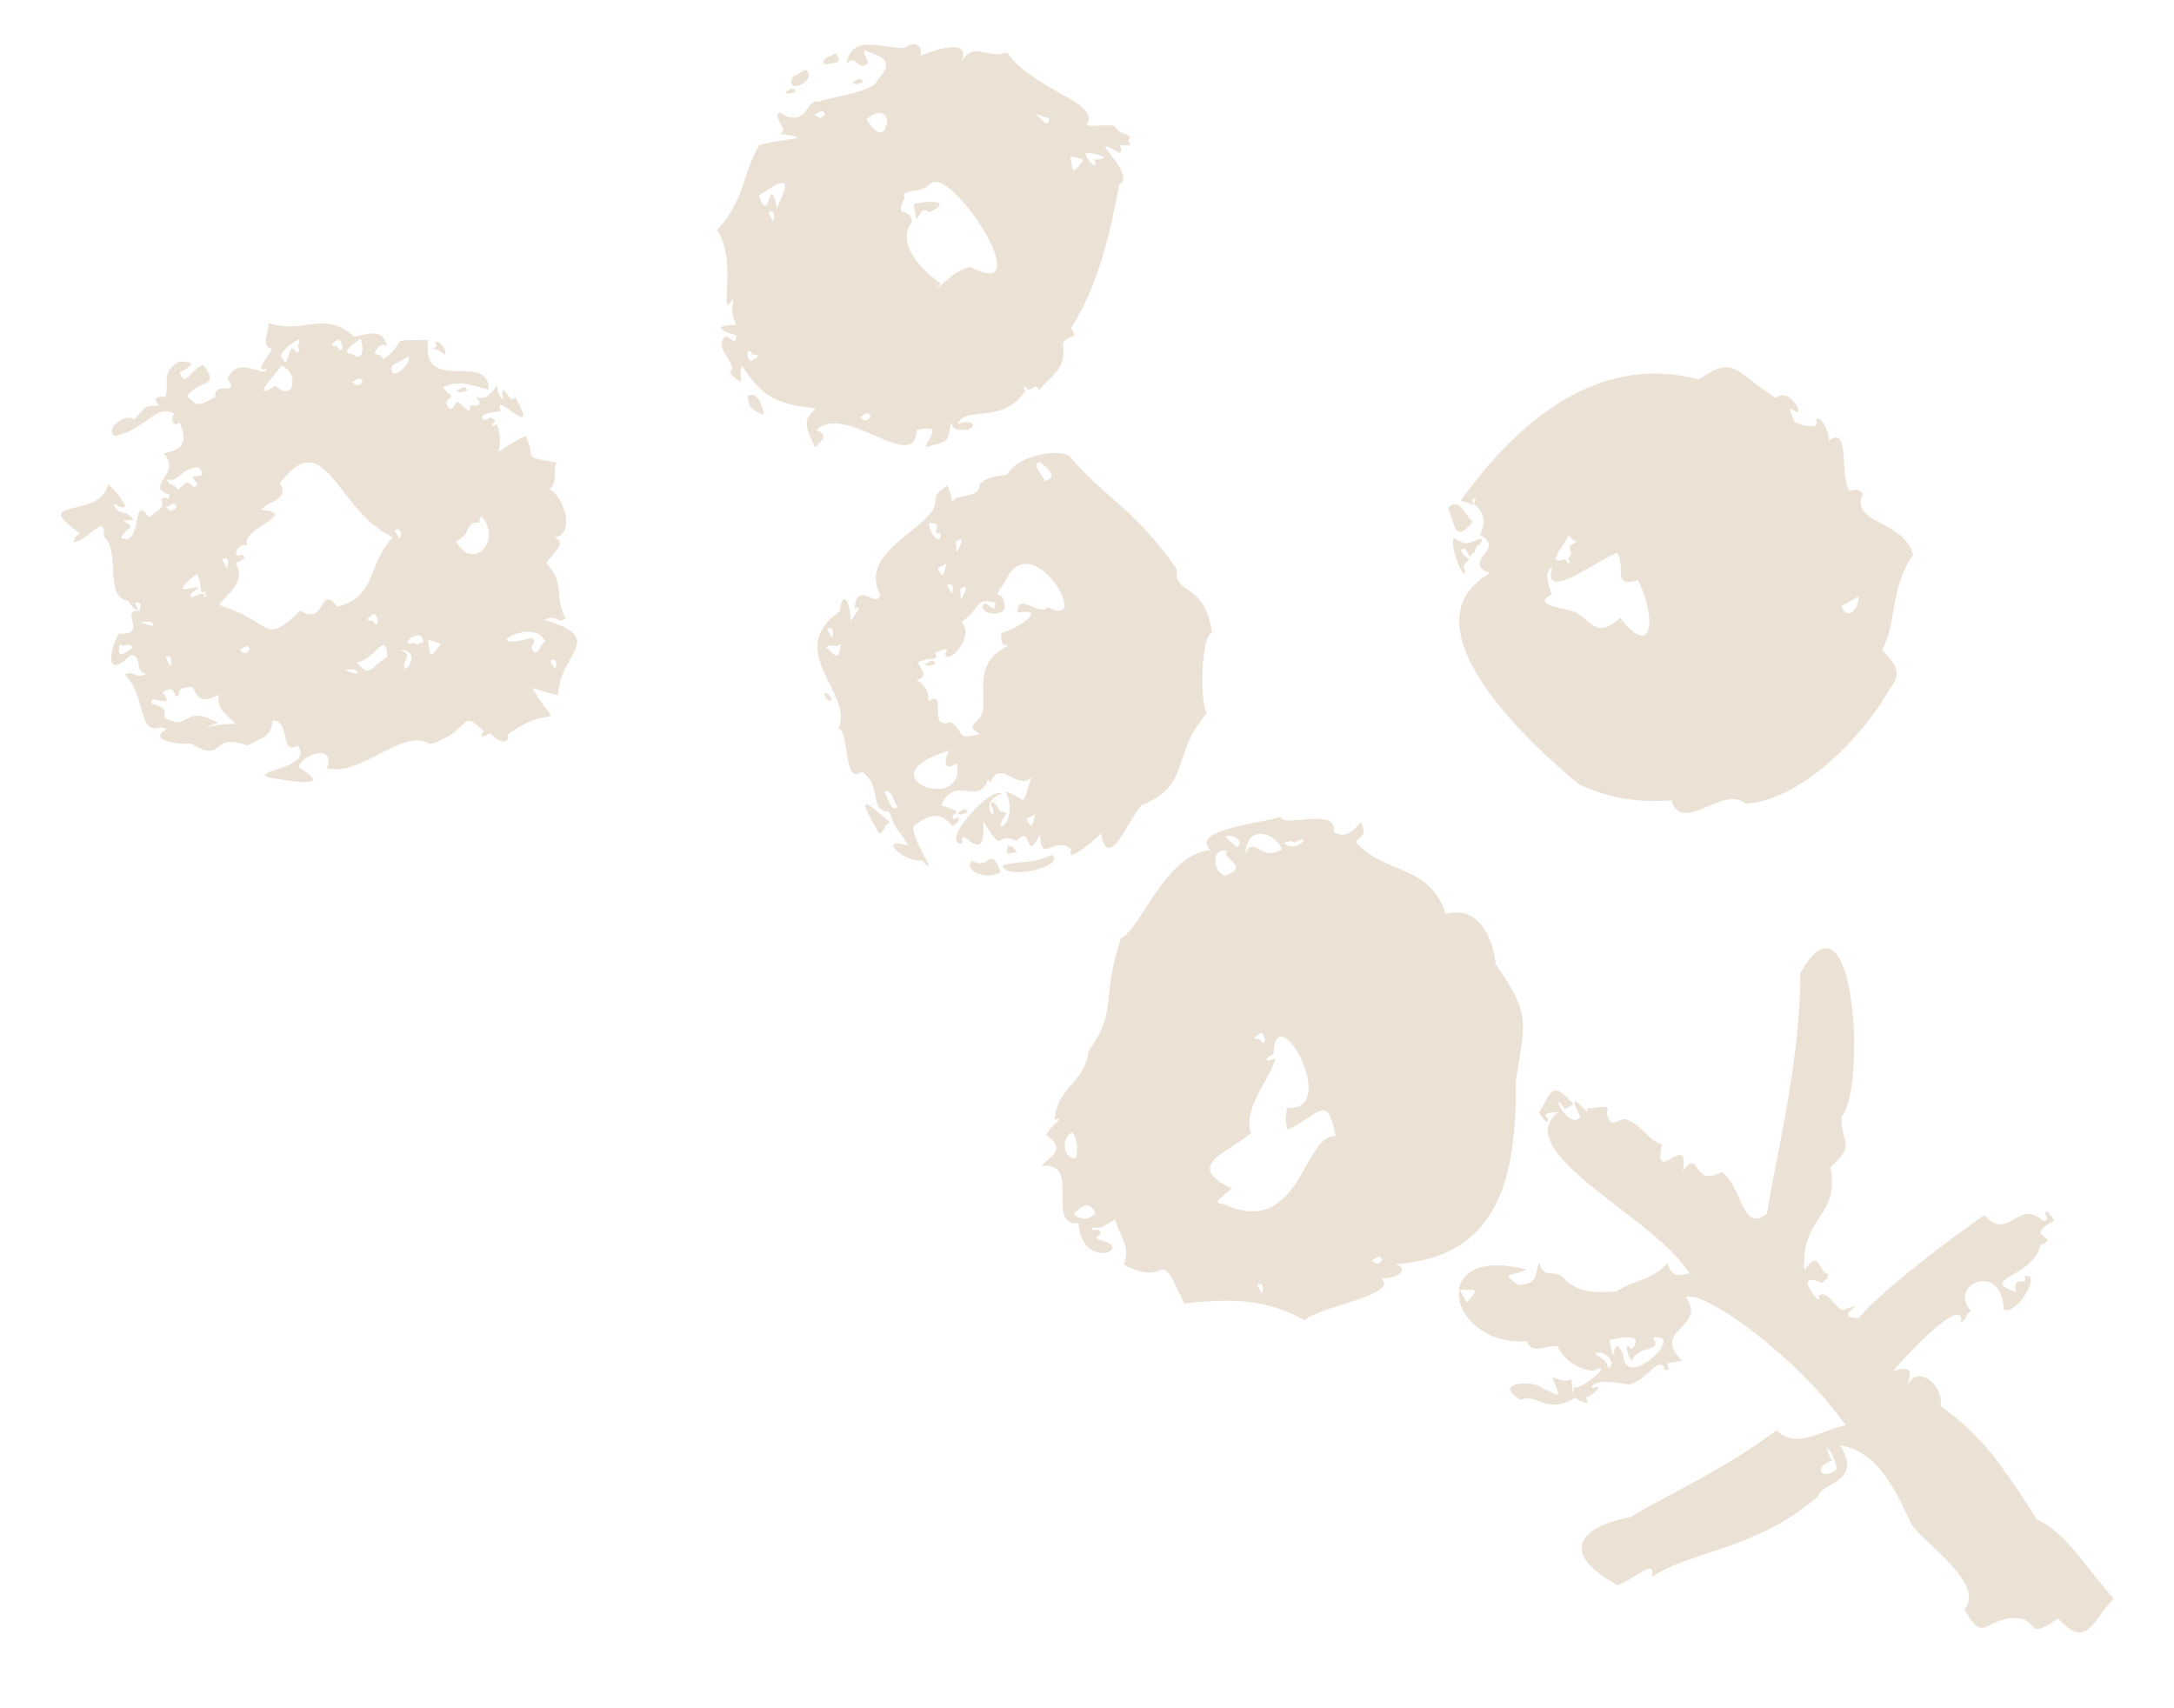 <svg xmlns="http://www.w3.org/2000/svg" xmlns:xlink="http://www.w3.org/1999/xlink" width="140" height="110" viewBox="0 0 140 110">
  <defs>
    <clipPath id="clip-path">
      <rect id="長方形_417" data-name="長方形 417" width="140" height="110" transform="translate(-2193 1183)" fill="red"/>
    </clipPath>
    <clipPath id="clip-path-2">
      <rect id="長方形_123" data-name="長方形 123" width="104.844" height="130.959" fill="#9b692b"/>
    </clipPath>
  </defs>
  <g id="dc_7" transform="translate(2193 -1183)" clip-path="url(#clip-path)">
    <g id="グループ_162" data-name="グループ 162" transform="matrix(0.875, -0.485, 0.485, 0.875, -2193, 1212.67)" opacity="0.2">
      <g id="グループ_96" data-name="グループ 96" clip-path="url(#clip-path-2)">
        <path id="パス_613" data-name="パス 613" d="M1.613,6.877c.9.385,2.764-.724,1.875.625.526,1.311-1.952,3.484-.624,4.376-.089.184.276,1.5.312.312.412.268.292.2,0,.625-1.137-.779-.222,1.674-1.875.626-.973.566-2.361,2.247,0,1.562.7.453-.408,1.109.313,1.563-.892-.051-.553-.594-1.25-.626C.874,17.976-.809,19.691.675,20c.352.267.049-.042.313.312-1.441.013.226,1.275.937,1.563,1.326,2.279,1.341-.117,3.126,1.875,1.306.028,1.65.193,2.188-.625,1.026.546-.673,2.243.625,2.188.362,2-4.359-.461-2.187,1.25,1.045.816,2.866,2.227,1.562,0,.909-.712,2.8.021,1.563.937,1.61,1.579,5.641.058,6.563,1.875,2.794.6,2.765-1.191,3.439.938-.651.328-.063.318.313.313.115.751.666,1.322.937.625,3.815-.476,2.982,1.861,2.813-1.875.427.436.765.831,1.25,1.25,1.4-2.4,4.569-1.616,1.563-4.688.89.048.556.6,1.25.625-.085-1.454,1.11-2.006.625-3.75.717-.364,1.878-.491,1.25-1.251,1.116.673,1.9-1.687,1.25-2.813.847-.193.777-1.155,1.251-1.25-1.9-1.591-1.059-.7-.937-2.5-3.313-.113-1.661.714-1.251-1.562h-.313c.091-.433.2.115.313-.313-.314-.488-.009-.114-.625-.313-.176-.725,1.288.128,1.251,0,.236-1.567,1.246,3.23,1.25-.313-.56.343-.187-1.182-.624-.625-.2.872-.332-.206,0-.625-.389.165-1.119.641-1.563,0,.083.695-.092.626-.625.313-.369.768-.314-.4-.625-.625-.535.321-.706.374-.625-.313.924-.352.348.05.312-.937,1.164.065,1.74.878,2.5,1.563,1.192-2.245-4.026-1.755-1.876-4.688-2.492-1.391-.954-.571-3.126-.313.056-.411-.121-.314-.313-.625.366-.192.671-.444.938,0,.33-1.2-.709-1.253-1.562-1.563C22.946,1.559,21.01,2.4,19.429.626c-.379.634-1.169,1.079-.625,1.563-.258.246-1.844.777-.938.937-.295.684-1.164-1.776-2.5-.625.138,1.435-.8-.4-1.251.625-1.194-.031-1.3.063-1.563-.938,1.348-.543,2.138.572,1.875-1.25-.98-.111-1.72.79-1.563-.313.981.048,1.332-.06.312-.626C11.718.07,12.016.926,11.3,1.563c-.534-.321-.708-.374-.625.313-.762-.526-.912-.3-1.875,0,.057-.562-1.987-.559-1.563.312,1.709.6,3.436-.541,4.063.626-.153-.1-.737.744,0,.625-.153,1.58-.8,1.569-1.875,1.25.52,1.755-2.192,1.194-.938,2.5-.406.475,0-.049-.625,0,.024.642-.554.527-1.25.625-.188-1.963-1.262,1.533-2.189.313.622-.558,1.23.1.625-.938l.625.313c-.094-.935-.785-.668-.625-1.563,1.016,1.6.489-.7.313-1.251C3.8,6.507.426,2.855,2.238,6.564c-.624.188-.269-.043-.625.313M24.742,29.069v-.625c.486-.063.256.444,0,.625m.313-1.875c-.687.085-.347.339-.938.313-.228-.733.476-.353.313-.937-3.773-.96.791-1.247.625.625m0-20.316H26.3c-.26.641-2.069.851-1.25,0m0,11.565c.267-.352-.042-.049.313-.313.486,2.076-2.275,2.889-2.188.625,1.227.085,1.054-.87,1.875-.313M24.117,4.376c-.147.725-.607,1.387-.938.625-.711-.43.269-.544.938-.625m-1.25-.625c.166.458-.325,1.013-.313.313-.559-.292-.057-.342.313-.313m0,3.126c-.579.2-.444-.182-.625-.313.314.028.736-.146.625.313M13.49,23.13s-.1.047-.625-.625c.083.076.855.321.625.625m2.188,0c-1.248.026-1.647.71-1.876-.625,1.2.359,2.695-.976,1.876.625m.312-2.5c-.559-.292-.057-.342.313-.313.166.458-.325,1.013-.313.313M16.3,24.38c.046-.673,1-.456.313-1.25.809.4.464,1.148-.313,1.25m1.251-1.25c-1.076-.184,1.093-.808.625.313-.624-.188-.269.043-.625-.313m.938.313a3.7,3.7,0,0,1,.625.625c-1.239.554-.9.293-.625-.625m1.563-6.564v-.625c.486-.063.256.444,0,.625M19.116,2.814A2.661,2.661,0,0,1,20.679,2.5c-.267.352.042.049-.313.313-.137.183.095.485-.312.313.011-1.17-1.156,1.227-.938-.313m-.313.625c.844.883-.478,2.545-.937.937-1.991.071.114-.561.937-.937M8.8,6.252c.561.547,1.19-.188,2.188.313.082.691-.091.631-.625.313-.137.27.3.806-.312.625-.062-.643-.389-.433-.938-.313-.085-.688-.339-.346-.313-.938m.625,6.876V12.5c.486-.063.256.444,0,.625m-.938-5c-.579.2-.444-.182-.625-.313.314.028.736-.146.625.313m1.563,5c.175-.048.931.2.625-.313-.788,0,.165-.877.625-.313-.052-1.2,4.066-.151,1.875-1.563.368-.347,2.005.355,1.875-.938,4.471-1.964,2.309,3.32,4.688,6.564-2.355.757-2.68,2.825-5.314,2.188-.234-1.968-1.282.823-2.187-.939-3.293.86-1.837-.189-4.376-2.812.264-.37,2.32-.352,2.188-1.875M8.176,18.442c-.579.2-.444-.182-.625-.313.314.028.736-.146.625.313M7.551,12.5c.028.8-.684,1.34,0,1.25-.4.2.124.383-.313.313.334-.588-1.143-.113-.626-.625,2.013-.2-2.267-.41.938-.938M3.488,14.066s-.1.047-.625-.625c.083.076.855.321.625.625m-.313,2.813v-.625c.486-.063.256.444,0,.625M.987,14.066c.255.379.689.159.625.625-.968.046-1.093.07-.625-.625M5.051,20c-.685.71-.14,1.478,0,2.187-.866-.637-2.926-.955-.938-.624C2.678,19.362,2.324,21.19,1.3,19.692c-.168-.335.635-.377-.313-1.25-.047-.91,1.22,1.213.938-.313.568-.084.708.059.625.625.483.222.008-.656,1.25,0-.123.967.135,1.192,1.251,1.25" transform="translate(0)" fill="#9b692b" fill-rule="evenodd"/>
        <path id="パス_614" data-name="パス 614" d="M181.436,10H180.5c-1.146.84,1.391,1.006.938,0" transform="translate(-123.875 -6.876)" fill="#9b692b" fill-rule="evenodd"/>
        <path id="パス_615" data-name="パス 615" d="M189.062,9.956c-.35.073-1.068-.233-.938.313.583.175,1.1.569.938-.313" transform="translate(-129.313 -6.83)" fill="#9b692b" fill-rule="evenodd"/>
        <path id="パス_616" data-name="パス 616" d="M141.1,25.411c.118,2.471.922,3.368,2.814,4.69-.952.3-1.155.32-1.251,2.187.787-.288,1.067-.253.625-.938,2.438-.748,4.139,5.622,5.626,3.125,1.828.549.305.77,0,1.25,1.574.339,1.245.488,2.188-.625-.149.7.285.613.625.938.886.142.57-.5-.313-.627.979-.81,2.4,1.356,4.688.314.433-.089-.125-.373.313-.313-.173.651.8-.027.625.625,1.506-.52,2.2-.362,2.813-1.875.459-.371,1.067.308.938-.624,2.855-1.506,5.252-4.228,7.188-6.565,1.4.029-.439-4.2.938-1.875.256.36.313-.313.313-.313.3.09.723.563.625,0,.594-.271-.354-.546-.313-1.25-.394-.363-1.2-.6-1.563-.938,1.618-.773-1.875-3.54-2.188-6.564-1.48-.315-1.426-1.636-2.813-.938,1.275-1.051-1.37-1.513-2.188-1.563.553-.576.052-1.1-.625-.937-1.254-.668-2.543-2.493-3.751-.938.973-.246.278.872,1.25.625,0,0,.016-1.2.312-.625.96.988.918,1.451-.312,1.876-.634.582-2.846-.4-4.063-.625-.515-.6-1.5,1.282-2.5-.625-.614.22.046,1.3-.625,1.25,2.105,1.586-.284.178-1.563,0-1.935,1.188-2.622,2.732-5,3.438.243,2.431-2.9,5.29-1.249,4.376-.341.645-.522.551-.625,1.564-1.055-.562-1.357-.463-.312.624-.487.5-.193.237-.625-.313-1.2.213-.074,2.054-.938,2.188.511,1.615.368.3.938,0m25.943-1.25c.642.267,1.526,1.28.313.625-.116.876-.456-.188-.313-.625m-.313.313c-1.239.554-.9.293-.625-.625a3.708,3.708,0,0,1,.625.625m-.625-3.438c-.4.723-.448-.276-.625-.625.318.241.308.384.625.625m-9.377-4.688c-.594.71-.909-.06-.938-.938,1.241-.308,1.39.6.938.938M155.161,22.6c.353-1.038-.986-.639.313-1.563.073-.694.983.284,1.876,0,1.791-.6,2.52,10.276-.313,5.938-.961-.482-3.786.633-2.188,0-.568-1.073-1.378-3.713.313-4.376M153.6,13.846c-.579.2-.444-.182-.625-.313.314.028.736-.146.625.313m-6.251,4.376V17.6c.485-.063.256.444,0,.625m0-1.875c2.578-.276,2.041.245.625,1.25.75-2.411-1.007.918-.625-1.25m-.625,15.941c-.579.2-.444-.182-.625-.313.314.028.736-.146.625.313M142.034,25.1c.56.292.057.342-.313.313-.166-.458.325-1.013.313-.313" transform="translate(-96.35 -7.594)" fill="#9b692b" fill-rule="evenodd"/>
        <path id="パス_617" data-name="パス 617" d="M178.784,12.292c.111-.459-.311-.285-.625-.313.355.35,0,.133.625.313" transform="translate(-122.474 -8.228)" fill="#9b692b" fill-rule="evenodd"/>
        <path id="パス_618" data-name="パス 618" d="M191.784,17.292c.111-.459-.311-.285-.625-.313.355.35,0,.133.625.313" transform="translate(-131.41 -11.665)" fill="#9b692b" fill-rule="evenodd"/>
        <path id="パス_619" data-name="パス 619" d="M89.472,22c.045.282-.031.357-.313.313l.312.313c.279,1.125.575-.541,0-.625" transform="translate(-61.291 -15.125)" fill="#9b692b" fill-rule="evenodd"/>
        <path id="パス_620" data-name="パス 620" d="M89.159,32.979c.355.35,0,.133.625.313.111-.459-.311-.285-.625-.313" transform="translate(-61.291 -22.664)" fill="#9b692b" fill-rule="evenodd"/>
        <path id="パス_621" data-name="パス 621" d="M190.1,45.94c1.754.137.392-.689-.625-.938l-.313.938c.442-.174.7-.56.938,0" transform="translate(-130.035 -30.936)" fill="#9b692b" fill-rule="evenodd"/>
        <path id="パス_622" data-name="パス 622" d="M141.052,64.565c.109-.2.518-1.564-.313-1.563-.4.783-.113,1.013.313,1.563" transform="translate(-96.618 -43.31)" fill="#9b692b" fill-rule="evenodd"/>
        <path id="パス_623" data-name="パス 623" d="M122.953,112.442c.771,1.422-.868,2.475.313,3.126-.279,1.413.019,1.175,0,2.5-1.584-1.613-.682.928.312,1.251.473,1.934.034-1.837.625-2.188,1.521-.214,1.929.158,2.188,1.25.624-.188.269.043.625-.313-.183-.137-.485.094-.313-.313.778.01.015-.484-.313-.938,1.825-1.323,2.029,1.3,3.438,0,0,.1,0,.208,0,.313,1.315-1.216,1.3,1.306,2.5.938-1.669,1.576-.849,1.08-1.877,0-.227,2.33-2.5,2.093-.624,1.251-.267-.352.042-.049-.313-.313,0,0,.017-1.181-.312-.625-.164,1.522-.8-.614.937-.313-.364-.815-5.194.907-3.751,1.563.5-1.468.418,2.427,1.876-.625.087,2.7.351.918,1.25,2.188,1.507-.559-.346,1.629,1.563.313-1.01,1.834.8.481,1.25,1.875-.91.711,1.928.129,2.188,0-.875,2.445,1.894.16,3.126-.312,3.529.434,3.192-1.922,6.563-3.126.024-1.078,2.24-4.682,2.813-4.376,1.207-3.216-1.017-3.2,0-4.688-.474-4.669-1.972-6.663-2.5-9.689-.439-.834-2.9-1.665-4.063-.938-.431-.035-1.043-.542-1.874-.312-.571.965-1.87-.481-2.189.312a3.048,3.048,0,0,0,.313-1.25c-1.441.227-.754.281-1.562.939-1.619.853-5.532.264-5.627,3.124-.614.774-.83-1.616-1.874,0,.773.064-.333.31-.626.624.609-1.2.62-2.17-.311-.937-4.441.458-1.664,5.113-3.751,6.563.717.206-1.521,3.447,0,3.126m7.814,7.814h.625c-.425.511-.7.848-.625,0m11.877-19.691c.173.445.691,1.471-.313,1.25.1-.4-.287-1.369.313-1.25m-7.189,1.875c.885-.114-.133.545-.313.625Zm-.938-1.875c.958.462-.377.6.313.938-.394.778-.658-.331-.313-.938m-.625,5.314.313-.625c.885-.114-.133.545-.313.625m-.313-2.5h.625c-.425.511-.7.848-.625,0m0,1.875v-.625c.485-.063.256.444,0,.625M128.892,109c.775.163.634-.334.625-.938.8-.028,1.338.684,1.25,0,0,0,1.216.044.624.313-.577.767,2.113.228,1.876-1.25,1.378-.042,1.525-1.048,2.5,0-.487.5-.193.237-.625-.313-.748.122.216,1.3.938.938.807-1.464-.885-.613.937-1.562,3.248-2.385,3.384,5.62,1.563,2.812-.809.294-1.246-1.925-1.875-.626,1.771.571-.14.962-1.563.626-.189.371-.449.665,0,.938-2.74-.177-2.715,2.4-3.75,3.126-.928.311-.972.253-.625.938-1.669-.439-.684-.472-1.25-1.563-1.633-.291.94-1.986-.626-1.875a1.289,1.289,0,0,0,0-1.563m-.313,5c-.576.241-1.1,1.084,0,.938-1,3.25-5.853-2.208,0-.938m-3.126-10.627c.485-.063.256.444,0,.625Zm.313,1.25c-.669.9-.676.524-.938-.313.687.084.346.341.938.313m-2.188,9.689c.6-.119.208.851.313,1.25-.6.119-.208-.851-.313-1.25" transform="translate(-84.146 -68.058)" fill="#9b692b" fill-rule="evenodd"/>
        <path id="パス_624" data-name="パス 624" d="M125.449,124.627c-.188-.624.043-.269-.313-.625.028.314-.146.736.313.625" transform="translate(-86.017 -85.244)" fill="#9b692b" fill-rule="evenodd"/>
        <path id="パス_625" data-name="パス 625" d="M146.784,129.292c.111-.459-.311-.285-.625-.313.355.35,0,.133.625.313" transform="translate(-100.475 -88.659)" fill="#9b692b" fill-rule="evenodd"/>
        <path id="パス_626" data-name="パス 626" d="M251.736,171.058c-.471,2.34,3.367.721,4.063,2.5,3.192,1.592,8.793-.146,11.564-1.876,1.316-.521,1.3-1.147.938-2.5,1.765-1.185,2.33-3.209,4.687-4.376.65-2.244-2.595-3.689-.937-5,.056-.544-.611-.547-.624-.625-.112-1.157,2.186-3.758.312-3.438.381-.079.482-1.892,0-1.563-.026.8-1.17-.312-1.251-.625,0,0,.044-1.216.312-.625.4.949.586-1.484-.625-1.25-1.547-2.765-.91-3.729-3.751-3.438-4.773-4.6-11.347-3.378-17.191-.625.267.352-.042.049.313.313.569.814,0-.162.625,0l-.313.313a1.359,1.359,0,0,1-.625,1.875c1.1,1.728-1.967.9-.625,2.5-6.557.111-3.192,10.605-1.562,14.69a11.5,11.5,0,0,0,4.688,3.752m15.628-5.626h1.25c-.232.662-1.427,1.085-1.25,0m-13.128-12.5c.041.593.576.663-.312.625-.188.624.043.269-.313.625-.4.2.124.383-.313.313v-.313c-1.482-.246.516-.865.937-1.25m-2.813,2.813c.2-.917.235-1.436.938-1.562-1.885,1.735,2.571,1.047,4.063,1.25-.027,1.208-1.414,1.835.312,2.188-.193,3-1.712,4.835-2.187,1.562-2.2.573-1.649-1-2.5-1.875-.318-.409-2.148-1.611-.625-1.562" transform="translate(-168.233 -99.793)" fill="#9b692b" fill-rule="evenodd"/>
        <path id="パス_627" data-name="パス 627" d="M122.072,150.1c-.825-2.431-1-2.4-.938.312.688-.083.346-.342.938-.312" transform="translate(-83.265 -101.964)" fill="#9b692b" fill-rule="evenodd"/>
        <path id="パス_628" data-name="パス 628" d="M256.591,154.491c-.237-.647.03-1.809-.938-1.563-.182,1.244-.721,2.26.938,1.563" transform="translate(-175.588 -105.106)" fill="#9b692b" fill-rule="evenodd"/>
        <path id="パス_629" data-name="パス 629" d="M137.159,158.979c.355.35,0,.133.625.313.111-.459-.311-.285-.625-.313" transform="translate(-94.289 -109.282)" fill="#9b692b" fill-rule="evenodd"/>
        <path id="パス_630" data-name="パス 630" d="M252.553,160.878c.924-.352.348.05.313-.938.459-.111.285.311.313.625.624-.188.269.043.625-.313.624-.188.269.043.625-.313-.685-.272-1,.171-1.562-.937-.713.662-.728,3.544-.313,1.875" transform="translate(-173.426 -109.305)" fill="#9b692b" fill-rule="evenodd"/>
        <path id="パス_631" data-name="パス 631" d="M134.5,169c-.866.431.33,1.641,1.251,1.563.3-1.968-.624-.341-1.251-1.563" transform="translate(-92.254 -116.178)" fill="#9b692b" fill-rule="evenodd"/>
        <path id="パス_632" data-name="パス 632" d="M142.577,170c-.372.421-.422.425.313.625-.188-.624.043-.269-.313-.625" transform="translate(-97.831 -116.866)" fill="#9b692b" fill-rule="evenodd"/>
        <path id="パス_633" data-name="パス 633" d="M143.238,173.94c-1.576-.1-1.844-.67-3.126-.938-.339.905,3.516,2.07,3.126.938" transform="translate(-96.304 -118.928)" fill="#9b692b" fill-rule="evenodd"/>
        <path id="パス_634" data-name="パス 634" d="M116.906,206.149c-1.337,2.856,2.538,3.248.624,1.563-.228-.379.218-.194.313-.313.124-.48-.437-.145-.313-.625.394.485.966.278,1.563.313-.331,1.047.12,1.9-.938,2.813,1.933,2.937,2.557-.373,2.188,4.063,2.886,1.216,4.733,2.284,6.252,4.689,1.515-.251,6.209,1.588,5.626,0,.421.464,2.053.609,1.25-.313,6.228,2.971,9.728-1.474,12.5-6.564,2.412-3.092,2.893-3.222,2.5-7.189.737-1.692.772-3.947-1.251-4.376.678-3.35-2.23-4.1-2.813-6.876.85-.238.712-.074.938-.938-.763.218-1.388.487-1.875-.313,1.11-1.279-2.84-1.822-2.5-2.5-1.481-.3-5.548-2.114-5-.313-2.653-1.183-6.158,2.142-7.813,2.188-3.028,2.8-2.394,3.939-5.315,5.313-1.272,1.748-2.8.966-4.063,2.813.886.2-.479.153-.938.625.671,1.418-.294,1.245-1.25,1.563,2.491.99-1.709,3.522.313,4.376m24.067-14.691c1.523.056-.434.7-.625-.312.624.188.269-.043.625.312m-.938,0c-1.742.007-.993-1.624-2.188-.938,1.025-1.564,2.295-.271,2.188.938m-2.5-1.563-.313-.938c.527.044,1.02.98.313.938m-.625,0c-.76-.029.966,1.646-.938,1.25-.6-.723.273-2.088.938-1.25m-4.063,27.818c-.579.2-.444-.182-.625-.313.314.027.736-.146.625.313m.313-16.566c.166.458-.325,1.013-.313.313-.56-.292-.057-.342.313-.313m-6.563,7.814c-1.914-2.77.689-2.089,2.812-2.5.407-1.66,2.319-2.195,3.751-3.438-.906-.078-.589-.388,0-.313,2.025-3.386,2.02,5.46-.938,3.438-.3.561-.446.486-.626,1.25,2.184.235,3.438-.959,2.5,1.874-1.806-1.124-5.2,4.735-8.439.314-.812-.482.569-.434.938-.625m-1.563,6.251c.485-.063.256.444,0,.625Zm-5.626-14.378a2.023,2.023,0,0,1-.625,1.563c-.766-.318-.222-1.592.625-1.563m-1.25,5.314c-.769.094-.89-.053-1.25-.625.4-.231,1.418-.419,1.25.625" transform="translate(-79.973 -129.571)" fill="#9b692b" fill-rule="evenodd"/>
        <path id="パス_635" data-name="パス 635" d="M193.46,277.171c1.763-2.2-2.3.024-.314-2.188-.742-.683-.479-1.682-1.249-2.5-.4-.371-1.115.236-.938-.938.736-.479-.575-.627-.938-.938-.067,1.167-.487-2.417-.624.313-1.167.411-.826-2.815-.625-.938h.625c-.456-2.216-.977-1.226-2.188-.625,0,0,.015,1.2.313.625-.359-.745,1.276.187.624,0-3.765.847,2.38,9.078,2.5,13.128-.888-.232-1.022-.391-.938-1.25-1.466.493-2.248-.1-3.75,0-1.131-.578-1.971-.915-2.5-2.187-.1-1.16-1.233-.575-.938-1.875-.639.669-.769,1.18-1.875.625-.58-1.332-.228-.648.938-.625-4.964-4.615-6.758,2.021-2.188,4.063-.207.954,1.021.806,1.563,1.25a2.806,2.806,0,0,0,1.25,2.5c1.7.11-1.4.735-1.563.313l-.313.313c.66-1.556.368-.195-.625-1.563-.255,1.491-.044,1.47-.937.312-.018-.567-2.727-2.067-1.563,0,1.11.051,1,1.7,3.126,1.563.1.138.63,1.17.625.312.309.153,1.7-.173.625-.313.261-.661,1.943.732,2.188.938,1.056.375,2.758-.814,2.5.313.363.253.241-.236.313-.313l.937.313c-.847-2.769,2.486-1.041,2.189-3.439,1.128-.05,4.413,6.678,5,12.191-1.444-.5-3.46-.094-4.063-1.876-4.245.554-7,.25-10.94.313-4.085-1.266-4.722.554-2.813,3.438,1.235.233,2.995-.434,2.188.627,2.858-.315,6.692,1.736,11.877.624.531-.685,2.963.659,2.813-2.188,1.7,1.429,1.789,3.449,1.564,6.564-.059,1.323,2.4,5.729.312,6.564.059,2.346.51,1.341,2.188,1.875,2.145.91-.1,1.824,2.813,1.562.632,2.761,1.935,1.112,3.751.625-.6-2.461-.6-5.185-1.875-6.876-.059-1.189-.136-2.35-.268-3.476-.069-.077-.057-.228-.047-.387a16.671,16.671,0,0,0-1.561-5.514c.84-1,.05-3.145-1.251-2.188.556-.524,1.065-1-.312-1.25.964-.428,6.523-2.2,5.314-.625.686-.08.347-.346.936-.313-.557-2.254,3.333-1.948,1.877.937.658.729,3.438-1.022,2.188-1.25-.014.806-.665-.563-.938.625-1.83-1.953,1.467-.284,2.813-1.876,1.624.166-.916-1,1.563-.938,0,0-.044-1.216-.313-.625.052.281-.041.358-.312.313-.718-2.154-2.6.138-3.126-2.189-2.561.253-8.062,1.015-10.314,1.875-1.639-.977,1.594-.624-.625-.937-.344-.253-.236-1.754-.938-1.562-.1,1.1-.831-2.5.625-.625.624-.188.269.043.625-.313-.584-.265.421-1.8-1.25-.938,1.564-3.292,3.642-1.808,4.688-5,2.192-.539,1.3-.854,2.189-2.5,2.254-.7,8.277-13.092,2.187-9.377-2.858,5.117-7.1,9.547-9.377,12.5-2.062.409-.564-2.32-1.25-3.751-2.224.033-.418-2.136-2.188-1.25m-16.253.625v-.938c.686.444,1.4.528,0,.938m5.938,8.127c.154-.7-.2-.827-.312-1.25.638.027.985,1.278.312,1.25m1.25-.313c.105-1.883-1.081,1.116-.312-1.25.772.267,2.227.719.938,1.25-.116-.876-.456.188-.313.625.848-.716,2,.55,1.876-.626,2.209.712-3.317,2.276-2.189,0m8.439,13.128c-1.257.266-1.258-.891,0-.625.036-1.828.427-.352,0,.625" transform="translate(-120.896 -184.652)" fill="#9b692b" fill-rule="evenodd"/>
      </g>
    </g>
  </g>
</svg>
